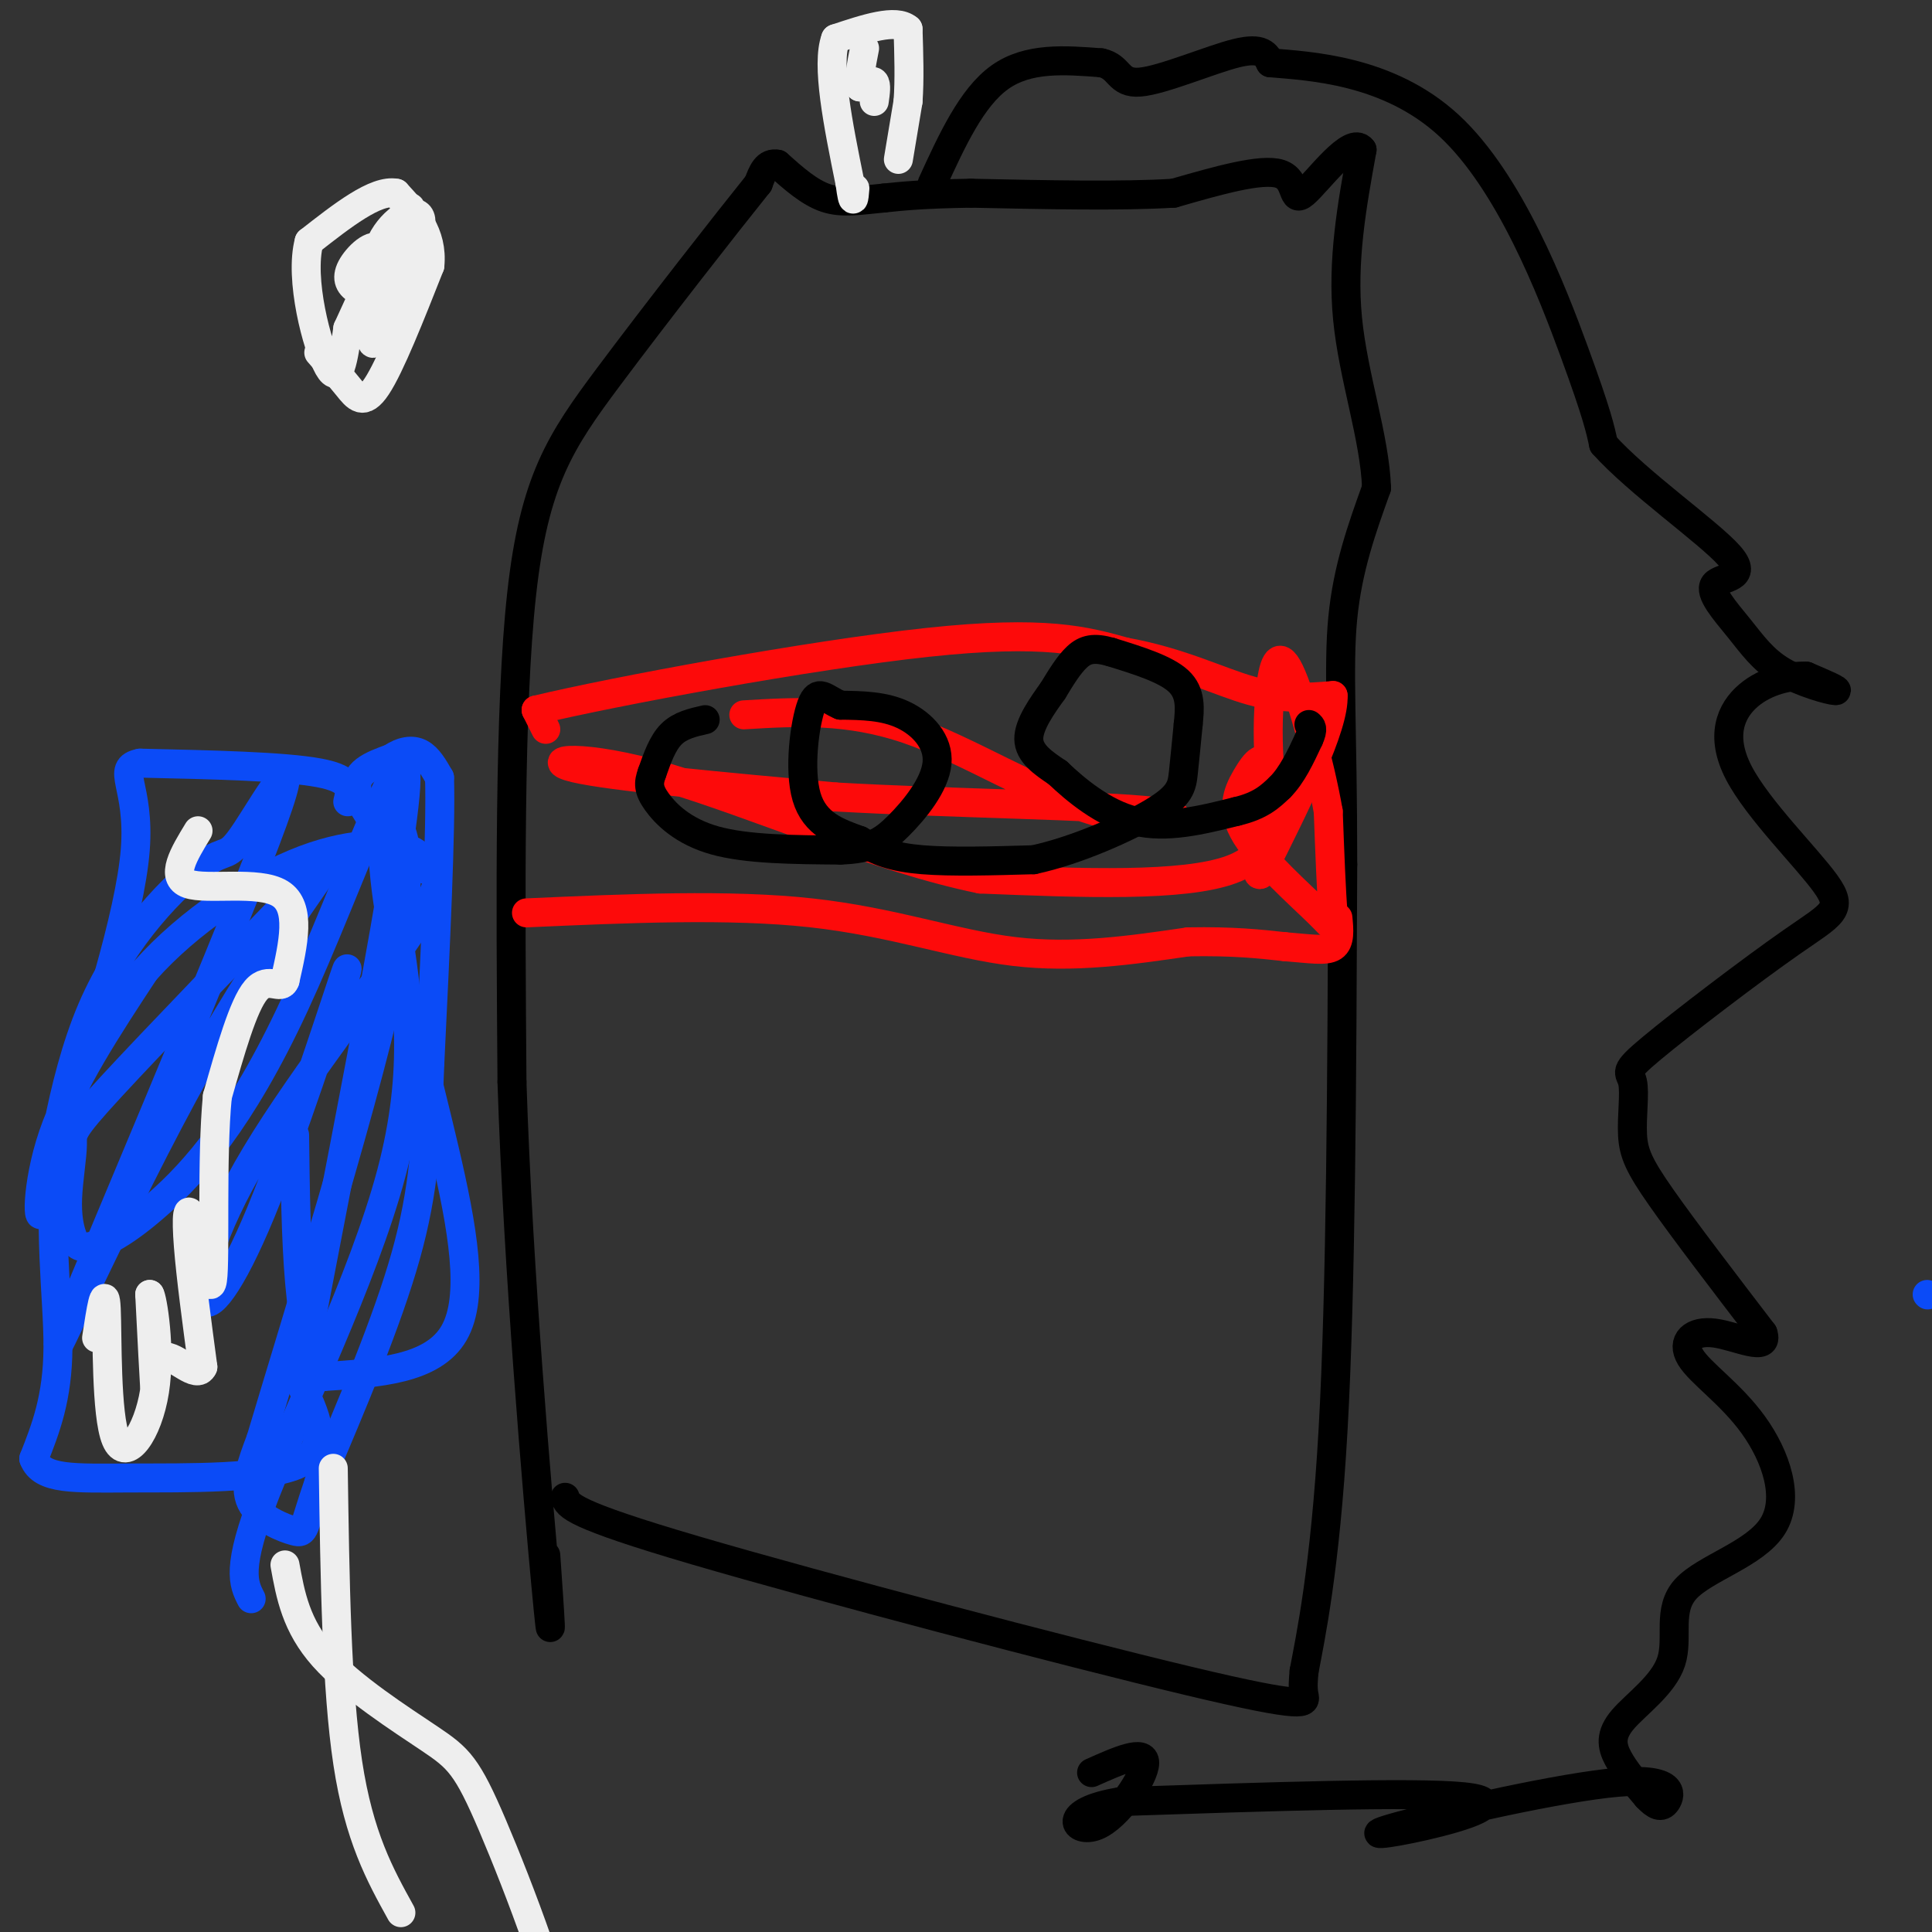 <svg viewBox='0 0 400 400' version='1.1' xmlns='http://www.w3.org/2000/svg' xmlns:xlink='http://www.w3.org/1999/xlink'><rect x="0" y="0" width="400" height="400" fill="#333333" stroke="none"/><g fill='none' stroke='rgb(0,0,0)' stroke-width='6' stroke-linecap='round' stroke-linejoin='round'><path d='M117,310c0.589,1.714 1.179,3.429 27,11c25.821,7.571 76.875,21.000 102,27c25.125,6.000 24.321,4.571 24,3c-0.321,-1.571 -0.161,-3.286 0,-5'/><path d='M270,346c1.244,-6.689 4.356,-20.911 6,-50c1.644,-29.089 1.822,-73.044 2,-117'/><path d='M278,179c0.000,-28.333 -1.000,-40.667 0,-51c1.000,-10.333 4.000,-18.667 7,-27'/><path d='M285,101c-0.378,-10.422 -4.822,-22.978 -6,-35c-1.178,-12.022 0.911,-23.511 3,-35'/><path d='M282,31c-2.214,-3.095 -9.250,6.667 -12,9c-2.750,2.333 -1.214,-2.762 -5,-4c-3.786,-1.238 -12.893,1.381 -22,4'/><path d='M243,40c-10.667,0.667 -26.333,0.333 -42,0'/><path d='M201,40c-10.000,0.167 -14.000,0.583 -18,1'/><path d='M183,41c-5.022,0.467 -8.578,1.133 -12,0c-3.422,-1.133 -6.711,-4.067 -10,-7'/><path d='M161,34c-2.333,-0.500 -3.167,1.750 -4,4'/><path d='M157,38c-6.583,8.190 -21.042,26.667 -31,40c-9.958,13.333 -15.417,21.524 -18,45c-2.583,23.476 -2.292,62.238 -2,101'/><path d='M106,224c1.244,39.089 5.356,86.311 7,104c1.644,17.689 0.822,5.844 0,-6'/></g>
<g fill='none' stroke='rgb(253,10,10)' stroke-width='6' stroke-linecap='round' stroke-linejoin='round'><path d='M109,189c21.044,-0.933 42.089,-1.867 59,0c16.911,1.867 29.689,6.533 42,8c12.311,1.467 24.156,-0.267 36,-2'/><path d='M246,195c9.333,-0.167 14.667,0.417 20,1'/><path d='M266,196c5.289,0.422 8.511,0.978 10,0c1.489,-0.978 1.244,-3.489 1,-6'/><path d='M113,151c0.000,0.000 -2.000,-4.000 -2,-4'/><path d='M111,147c15.867,-3.822 56.533,-11.378 81,-14c24.467,-2.622 32.733,-0.311 41,2'/><path d='M233,135c11.400,2.044 19.400,6.156 26,8c6.600,1.844 11.800,1.422 17,1'/><path d='M276,144c0.333,6.333 -7.333,21.667 -15,37'/><path d='M261,181c-1.913,1.324 0.805,-13.865 1,-20c0.195,-6.135 -2.133,-3.216 -4,0c-1.867,3.216 -3.274,6.728 0,12c3.274,5.272 11.228,12.304 15,16c3.772,3.696 3.364,4.056 3,0c-0.364,-4.056 -0.682,-12.528 -1,-21'/><path d='M275,168c-1.734,-9.847 -5.570,-23.965 -8,-29c-2.430,-5.035 -3.456,-0.989 -4,4c-0.544,4.989 -0.608,10.920 0,18c0.608,7.080 1.888,15.309 -8,19c-9.888,3.691 -30.944,2.846 -52,2'/><path d='M203,182c-20.976,-4.250 -47.417,-15.875 -65,-21c-17.583,-5.125 -26.310,-3.750 -19,-2c7.310,1.750 30.655,3.875 54,6'/><path d='M173,165c23.515,1.346 55.303,1.711 66,3c10.697,1.289 0.303,3.501 -12,0c-12.303,-3.501 -26.515,-12.715 -39,-17c-12.485,-4.285 -23.242,-3.643 -34,-3'/></g>
<g fill='none' stroke='rgb(0,0,0)' stroke-width='6' stroke-linecap='round' stroke-linejoin='round'><path d='M146,149c-2.583,0.583 -5.167,1.167 -7,3c-1.833,1.833 -2.917,4.917 -4,8'/><path d='M135,160c-0.798,2.143 -0.792,3.500 1,6c1.792,2.500 5.369,6.143 12,8c6.631,1.857 16.315,1.929 26,2'/><path d='M174,176c6.185,-0.188 8.648,-1.659 12,-5c3.352,-3.341 7.595,-8.553 8,-13c0.405,-4.447 -3.027,-8.128 -7,-10c-3.973,-1.872 -8.486,-1.936 -13,-2'/><path d='M174,146c-3.179,-1.333 -4.625,-3.667 -6,0c-1.375,3.667 -2.679,13.333 -1,19c1.679,5.667 6.339,7.333 11,9'/><path d='M178,174c3.578,2.289 7.022,3.511 13,4c5.978,0.489 14.489,0.244 23,0'/><path d='M214,178c8.869,-1.905 19.542,-6.667 25,-10c5.458,-3.333 5.702,-5.238 6,-8c0.298,-2.762 0.649,-6.381 1,-10'/><path d='M246,150c0.333,-3.289 0.667,-6.511 -2,-9c-2.667,-2.489 -8.333,-4.244 -14,-6'/><path d='M230,135c-3.511,-1.022 -5.289,-0.578 -7,1c-1.711,1.578 -3.356,4.289 -5,7'/><path d='M218,143c-2.156,3.000 -5.044,7.000 -5,10c0.044,3.000 3.022,5.000 6,7'/><path d='M219,160c3.556,3.400 9.444,8.400 16,10c6.556,1.600 13.778,-0.200 21,-2'/><path d='M256,168c5.000,-1.167 7.000,-3.083 9,-5'/><path d='M265,163c2.500,-2.500 4.250,-6.250 6,-10'/><path d='M271,153c1.000,-2.167 0.500,-2.583 0,-3'/><path d='M193,38c4.083,-8.917 8.167,-17.833 14,-22c5.833,-4.167 13.417,-3.583 21,-3'/><path d='M228,13c3.952,0.821 3.333,4.375 8,4c4.667,-0.375 14.619,-4.679 20,-6c5.381,-1.321 6.190,0.339 7,2'/><path d='M263,13c7.976,0.679 24.417,1.375 37,13c12.583,11.625 21.310,34.179 26,47c4.690,12.821 5.345,15.911 6,19'/><path d='M332,92c7.055,7.897 21.694,18.140 26,23c4.306,4.860 -1.719,4.338 -3,6c-1.281,1.662 2.182,5.507 5,9c2.818,3.493 4.989,6.633 9,9c4.011,2.367 9.860,3.962 11,4c1.140,0.038 -2.430,-1.481 -6,-3'/><path d='M374,140c-3.234,-0.183 -8.320,0.859 -12,4c-3.680,3.141 -5.955,8.381 -2,16c3.955,7.619 14.140,17.617 18,23c3.860,5.383 1.395,6.152 -7,12c-8.395,5.848 -22.719,16.774 -29,22c-6.281,5.226 -4.519,4.751 -4,7c0.519,2.249 -0.207,7.221 0,11c0.207,3.779 1.345,6.365 6,13c4.655,6.635 12.828,17.317 21,28'/><path d='M365,276c1.460,4.176 -5.389,0.615 -10,0c-4.611,-0.615 -6.984,1.716 -5,5c1.984,3.284 8.324,7.520 13,14c4.676,6.480 7.687,15.203 4,21c-3.687,5.797 -14.071,8.669 -18,13c-3.929,4.331 -1.404,10.120 -3,15c-1.596,4.880 -7.314,8.852 -10,12c-2.686,3.148 -2.339,5.471 -1,8c1.339,2.529 3.669,5.265 6,8'/><path d='M341,372c1.713,1.846 2.996,2.461 4,1c1.004,-1.461 1.730,-4.999 -10,-4c-11.730,0.999 -35.917,6.536 -45,9c-9.083,2.464 -3.061,1.856 5,0c8.061,-1.856 18.160,-4.959 8,-6c-10.160,-1.041 -40.580,-0.021 -71,1'/><path d='M232,373c-12.845,2.083 -9.458,6.792 -5,5c4.458,-1.792 9.988,-10.083 10,-13c0.012,-2.917 -5.494,-0.458 -11,2'/></g>
<g fill='none' stroke='rgb(11,75,247)' stroke-width='6' stroke-linecap='round' stroke-linejoin='round'><path d='M399,268c0.000,0.000 0.100,0.100 0.1,0.1'/><path d='M52,331c-1.600,-3.111 -3.200,-6.222 3,-22c6.200,-15.778 20.200,-44.222 26,-66c5.800,-21.778 3.400,-36.889 1,-52'/><path d='M82,191c1.000,-10.238 3.000,-9.833 1,-13c-2.000,-3.167 -8.000,-9.905 -9,-14c-1.000,-4.095 3.000,-5.548 7,-7'/><path d='M81,157c2.244,-1.533 4.356,-1.867 6,-1c1.644,0.867 2.822,2.933 4,5'/><path d='M91,161c0.333,10.667 -0.833,34.833 -2,59'/><path d='M89,220c-0.622,15.978 -1.178,26.422 -5,40c-3.822,13.578 -10.911,30.289 -18,47'/><path d='M66,307c-3.357,9.738 -2.750,10.583 -5,10c-2.250,-0.583 -7.357,-2.595 -9,-6c-1.643,-3.405 0.179,-8.202 2,-13'/><path d='M54,298c6.798,-22.893 22.792,-73.625 28,-100c5.208,-26.375 -0.369,-28.393 -2,-30c-1.631,-1.607 0.685,-2.804 3,-4'/><path d='M83,164c-0.129,-1.074 -1.952,-1.760 -3,2c-1.048,3.760 -1.322,11.967 1,25c2.322,13.033 7.241,30.894 11,47c3.759,16.106 6.360,30.459 2,38c-4.360,7.541 -15.680,8.271 -27,9'/><path d='M67,285c-5.500,-6.833 -5.750,-28.417 -6,-50'/><path d='M72,166c0.583,-2.333 1.167,-4.667 -6,-6c-7.167,-1.333 -22.083,-1.667 -37,-2'/><path d='M29,158c-5.267,1.022 0.067,4.578 -1,18c-1.067,13.422 -8.533,36.711 -16,60'/><path d='M12,236c-2.267,17.867 0.067,32.533 0,43c-0.067,10.467 -2.533,16.733 -5,23'/><path d='M7,302c1.667,4.440 8.333,4.042 20,4c11.667,-0.042 28.333,0.274 35,-3c6.667,-3.274 3.333,-10.137 0,-17'/><path d='M62,286c5.980,-32.593 20.931,-105.577 22,-123c1.069,-17.423 -11.743,20.713 -23,45c-11.257,24.287 -20.959,34.725 -28,41c-7.041,6.275 -11.421,8.387 -14,9c-2.579,0.613 -3.357,-0.272 -4,-2c-0.643,-1.728 -1.152,-4.298 -1,-8c0.152,-3.702 0.964,-8.535 1,-11c0.036,-2.465 -0.704,-2.561 8,-12c8.704,-9.439 26.852,-28.219 45,-47'/><path d='M68,178c3.242,-2.517 -11.154,14.690 -27,43c-15.846,28.310 -33.142,67.722 -28,55c5.142,-12.722 32.724,-77.578 42,-102c9.276,-24.422 0.248,-8.411 -4,-2c-4.248,6.411 -3.716,3.224 -9,7c-5.284,3.776 -16.386,14.517 -23,30c-6.614,15.483 -8.742,35.707 -10,41c-1.258,5.293 -1.645,-4.345 2,-15c3.645,-10.655 11.323,-22.328 19,-34'/><path d='M30,201c9.096,-10.279 22.336,-18.976 33,-23c10.664,-4.024 18.751,-3.373 22,-2c3.249,1.373 1.658,3.470 3,4c1.342,0.530 5.616,-0.507 -1,10c-6.616,10.507 -24.121,32.559 -34,49c-9.879,16.441 -12.133,27.273 -11,30c1.133,2.727 5.651,-2.650 12,-18c6.349,-15.350 14.528,-40.671 17,-48c2.472,-7.329 -0.764,3.336 -4,14'/></g>
<g fill='none' stroke='rgb(238,238,238)' stroke-width='6' stroke-linecap='round' stroke-linejoin='round'><path d='M59,324c1.142,6.290 2.284,12.581 8,19c5.716,6.419 16.006,12.968 22,17c5.994,4.032 7.691,5.547 13,18c5.309,12.453 14.231,35.844 16,48c1.769,12.156 -3.616,13.078 -9,14'/><path d='M69,304c0.333,22.833 0.667,45.667 3,61c2.333,15.333 6.667,23.167 11,31'/><path d='M41,172c-2.933,4.822 -5.867,9.644 -2,11c3.867,1.356 14.533,-0.756 19,2c4.467,2.756 2.733,10.378 1,18'/><path d='M59,203c-0.822,2.267 -3.378,-1.067 -6,2c-2.622,3.067 -5.311,12.533 -8,22'/><path d='M45,227c-1.247,12.737 -0.365,33.579 -1,38c-0.635,4.421 -2.786,-7.579 -4,-12c-1.214,-4.421 -1.490,-1.263 -1,5c0.490,6.263 1.745,15.632 3,25'/><path d='M42,283c-1.238,2.833 -5.833,-2.583 -8,-2c-2.167,0.583 -1.905,7.167 -2,6c-0.095,-1.167 -0.548,-10.083 -1,-19'/><path d='M31,268c0.531,0.534 2.359,11.370 1,20c-1.359,8.630 -5.904,15.054 -8,10c-2.096,-5.054 -1.742,-21.587 -2,-27c-0.258,-5.413 -1.129,0.293 -2,6'/><path d='M66,73c2.111,2.400 4.222,4.800 6,7c1.778,2.200 3.222,4.200 6,0c2.778,-4.200 6.889,-14.600 11,-25'/><path d='M89,55c0.667,-6.667 -3.167,-10.833 -7,-15'/><path d='M82,40c-4.167,-0.833 -11.083,4.583 -18,10'/><path d='M64,50c-2.089,7.689 1.689,21.911 4,26c2.311,4.089 3.156,-1.956 4,-8'/><path d='M72,68c3.988,-8.714 11.958,-26.500 13,-25c1.042,1.500 -4.845,22.286 -7,27c-2.155,4.714 -0.577,-6.643 1,-18'/><path d='M79,52c-1.165,-2.383 -4.579,0.660 -6,3c-1.421,2.340 -0.850,3.978 1,5c1.850,1.022 4.981,1.429 8,-2c3.019,-3.429 5.928,-10.692 5,-13c-0.928,-2.308 -5.694,0.341 -8,5c-2.306,4.659 -2.153,11.330 -2,18'/><path d='M186,33c0.000,0.000 2.000,-12.000 2,-12'/><path d='M188,21c0.333,-4.500 0.167,-9.750 0,-15'/><path d='M188,6c-2.500,-2.167 -8.750,-0.083 -15,2'/><path d='M173,8c-2.000,5.333 0.500,17.667 3,30'/><path d='M176,38c0.667,5.167 0.833,3.083 1,1'/><path d='M181,21c0.250,-1.750 0.500,-3.500 0,-4c-0.500,-0.500 -1.750,0.250 -3,1'/><path d='M178,18c-0.333,-1.167 0.333,-4.583 1,-8'/></g>
</svg>